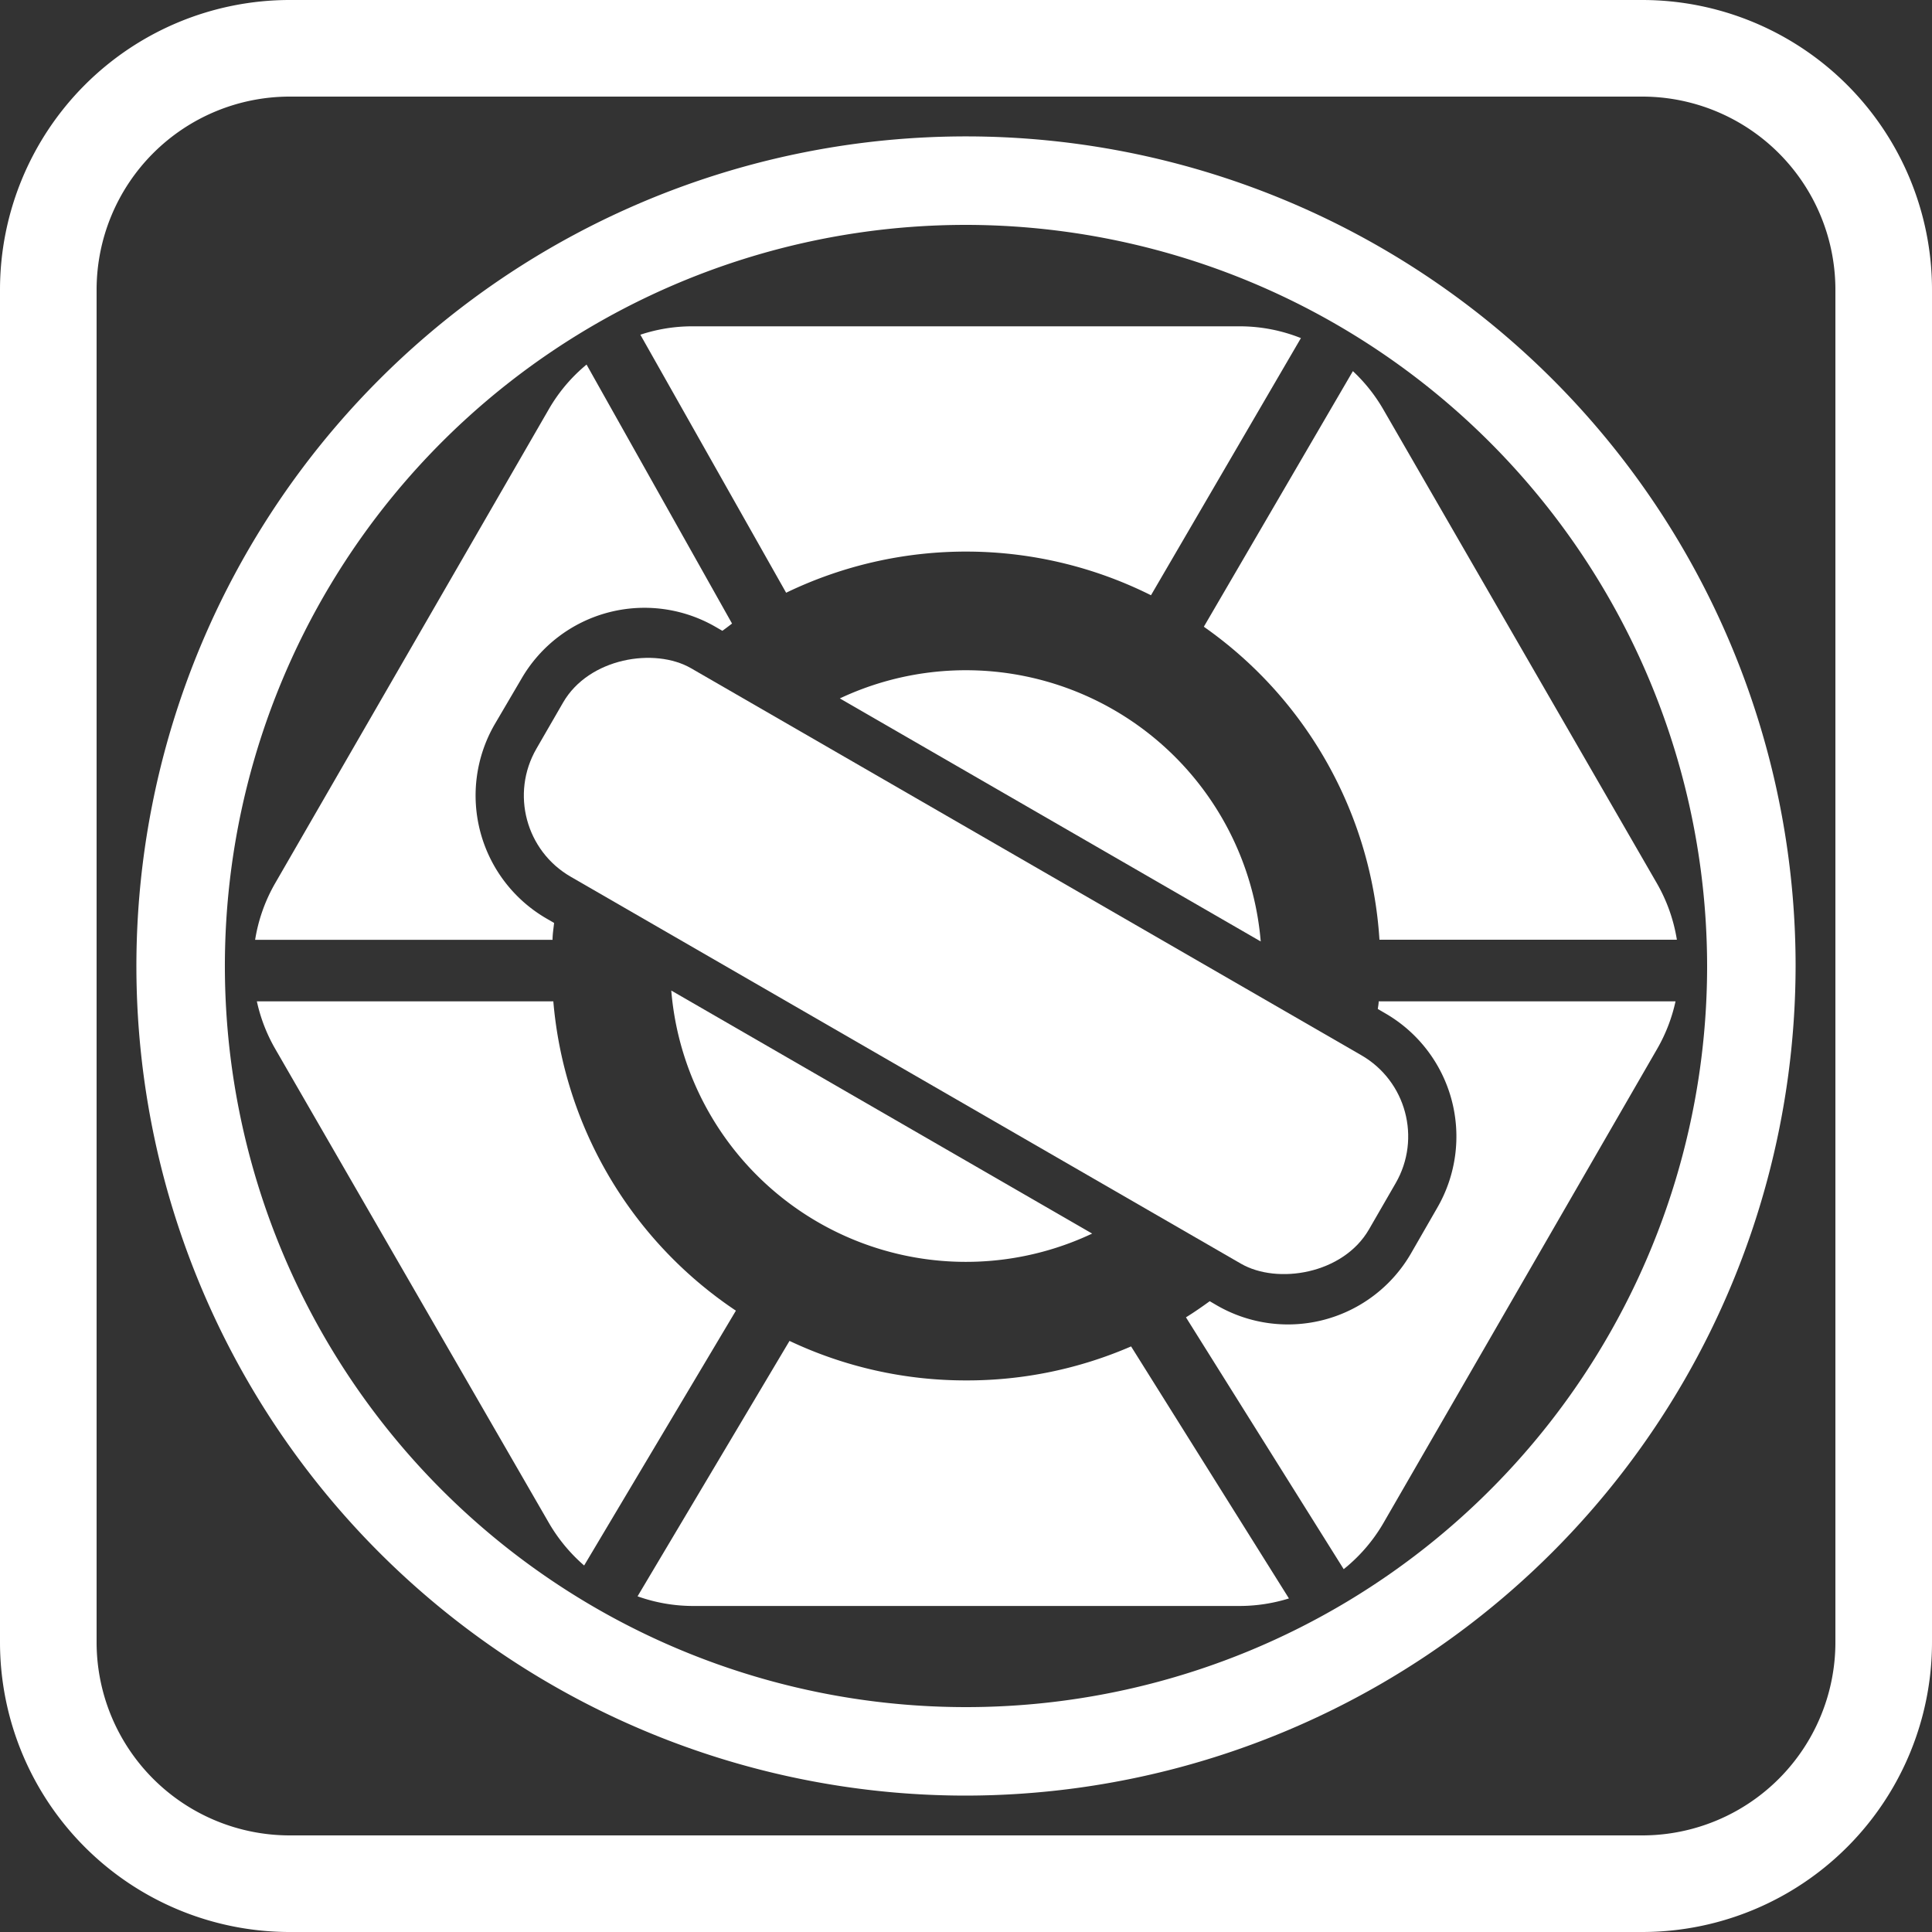 <svg xmlns="http://www.w3.org/2000/svg" viewBox="0 0 200 200"><rect x="0" y="0" width="200" height="200" fill="#333333" stroke="none"/><defs><style>.cls-1{fill:#fff;}</style></defs><title>1 Иконки отличительных особенностей САП доски</title><g id="Клапан_повышенного_давления" data-name="Клапан повышенного давления"><path class="cls-1" d="M100,185.88A85.88,85.88,0,1,1,185.88,100,86,86,0,0,1,100,185.88Zm0-162.6A76.72,76.72,0,1,0,176.72,100,76.81,76.81,0,0,0,100,23.28Z"/><path class="cls-1" d="M171.52,91.44,143.18,42.35a17.2,17.2,0,0,0-3.13-3.93L124.62,64.88a42.85,42.85,0,0,1,18.18,32.4h30.79A17.17,17.17,0,0,0,171.52,91.44Z"/><path class="cls-1" d="M100,142.9a42.61,42.61,0,0,1-18.27-4.09L66,165.25a17.14,17.14,0,0,0,5.67,1h56.68a17.28,17.28,0,0,0,5.08-.78l-16.34-26.09A42.65,42.65,0,0,1,100,142.9Z"/><path class="cls-1" d="M30,199.63A29.65,29.65,0,0,1,.38,170V30A29.64,29.64,0,0,1,30,.38H170A29.65,29.65,0,0,1,199.63,30V170A29.66,29.66,0,0,1,170,199.63Zm0-190A20.4,20.4,0,0,0,9.63,30V170A20.4,20.4,0,0,0,30,190.38H170A20.41,20.41,0,0,0,190.38,170V30A20.4,20.4,0,0,0,170,9.63Z"/><path class="cls-1" d="M170,.75A29.28,29.28,0,0,1,199.25,30V170A29.28,29.28,0,0,1,170,199.25H30A29.28,29.28,0,0,1,.75,170V30A29.28,29.28,0,0,1,30,.75H170m-140,190H170A20.78,20.78,0,0,0,190.75,170V30A20.78,20.78,0,0,0,170,9.25H30A20.78,20.78,0,0,0,9.25,30V170A20.78,20.78,0,0,0,30,190.75M170,0H30A30,30,0,0,0,0,30V170a30,30,0,0,0,30,30H170a30,30,0,0,0,30-30V30A30,30,0,0,0,170,0ZM30,190a20,20,0,0,1-20-20V30A20,20,0,0,1,30,10H170a20,20,0,0,1,20,20V170a20,20,0,0,1-20,20Z"/><rect class="cls-1" x="87.54" y="50.24" width="24.92" height="99.52" rx="9.7" transform="translate(-36.6 136.6) rotate(-60)"/><path class="cls-1" d="M128.34,33.78H71.66a17,17,0,0,0-5.37.87L81.38,61.36a42.82,42.82,0,0,1,37.77.26L134.67,35A17.1,17.1,0,0,0,128.34,33.78Z"/><path class="cls-1" d="M57.28,103.66H26.59a17.15,17.15,0,0,0,1.89,4.9l28.34,49.09a17.36,17.36,0,0,0,3.65,4.41l15.71-26.38A42.86,42.86,0,0,1,57.28,103.66Z"/><path class="cls-1" d="M142.72,103.66c0,.26-.06.53-.09.79l.79.46A14.72,14.72,0,0,1,148.8,125l-2.75,4.78A14.71,14.71,0,0,1,126,135.15l-.77-.45c-.8.58-1.62,1.15-2.46,1.67l16.33,26.07a17.16,17.16,0,0,0,4.12-4.79l28.34-49.09a17.15,17.15,0,0,0,1.89-4.9Z"/><path class="cls-1" d="M56.58,95.09A14.72,14.72,0,0,1,51.2,75L54,70.23A14.71,14.71,0,0,1,74,64.85l.78.45c.35-.25.69-.51,1-.75L60.72,37.74a17,17,0,0,0-3.9,4.61L28.48,91.44a17.14,17.14,0,0,0-2.07,5.85H57.2c0-.59.1-1.17.16-1.75Z"/><path class="cls-1" d="M130.51,97.46A30.63,30.63,0,0,0,86.94,72.3Z"/><path class="cls-1" d="M69.49,102.54a30.61,30.61,0,0,0,43.57,25.16Z"/></g></svg>